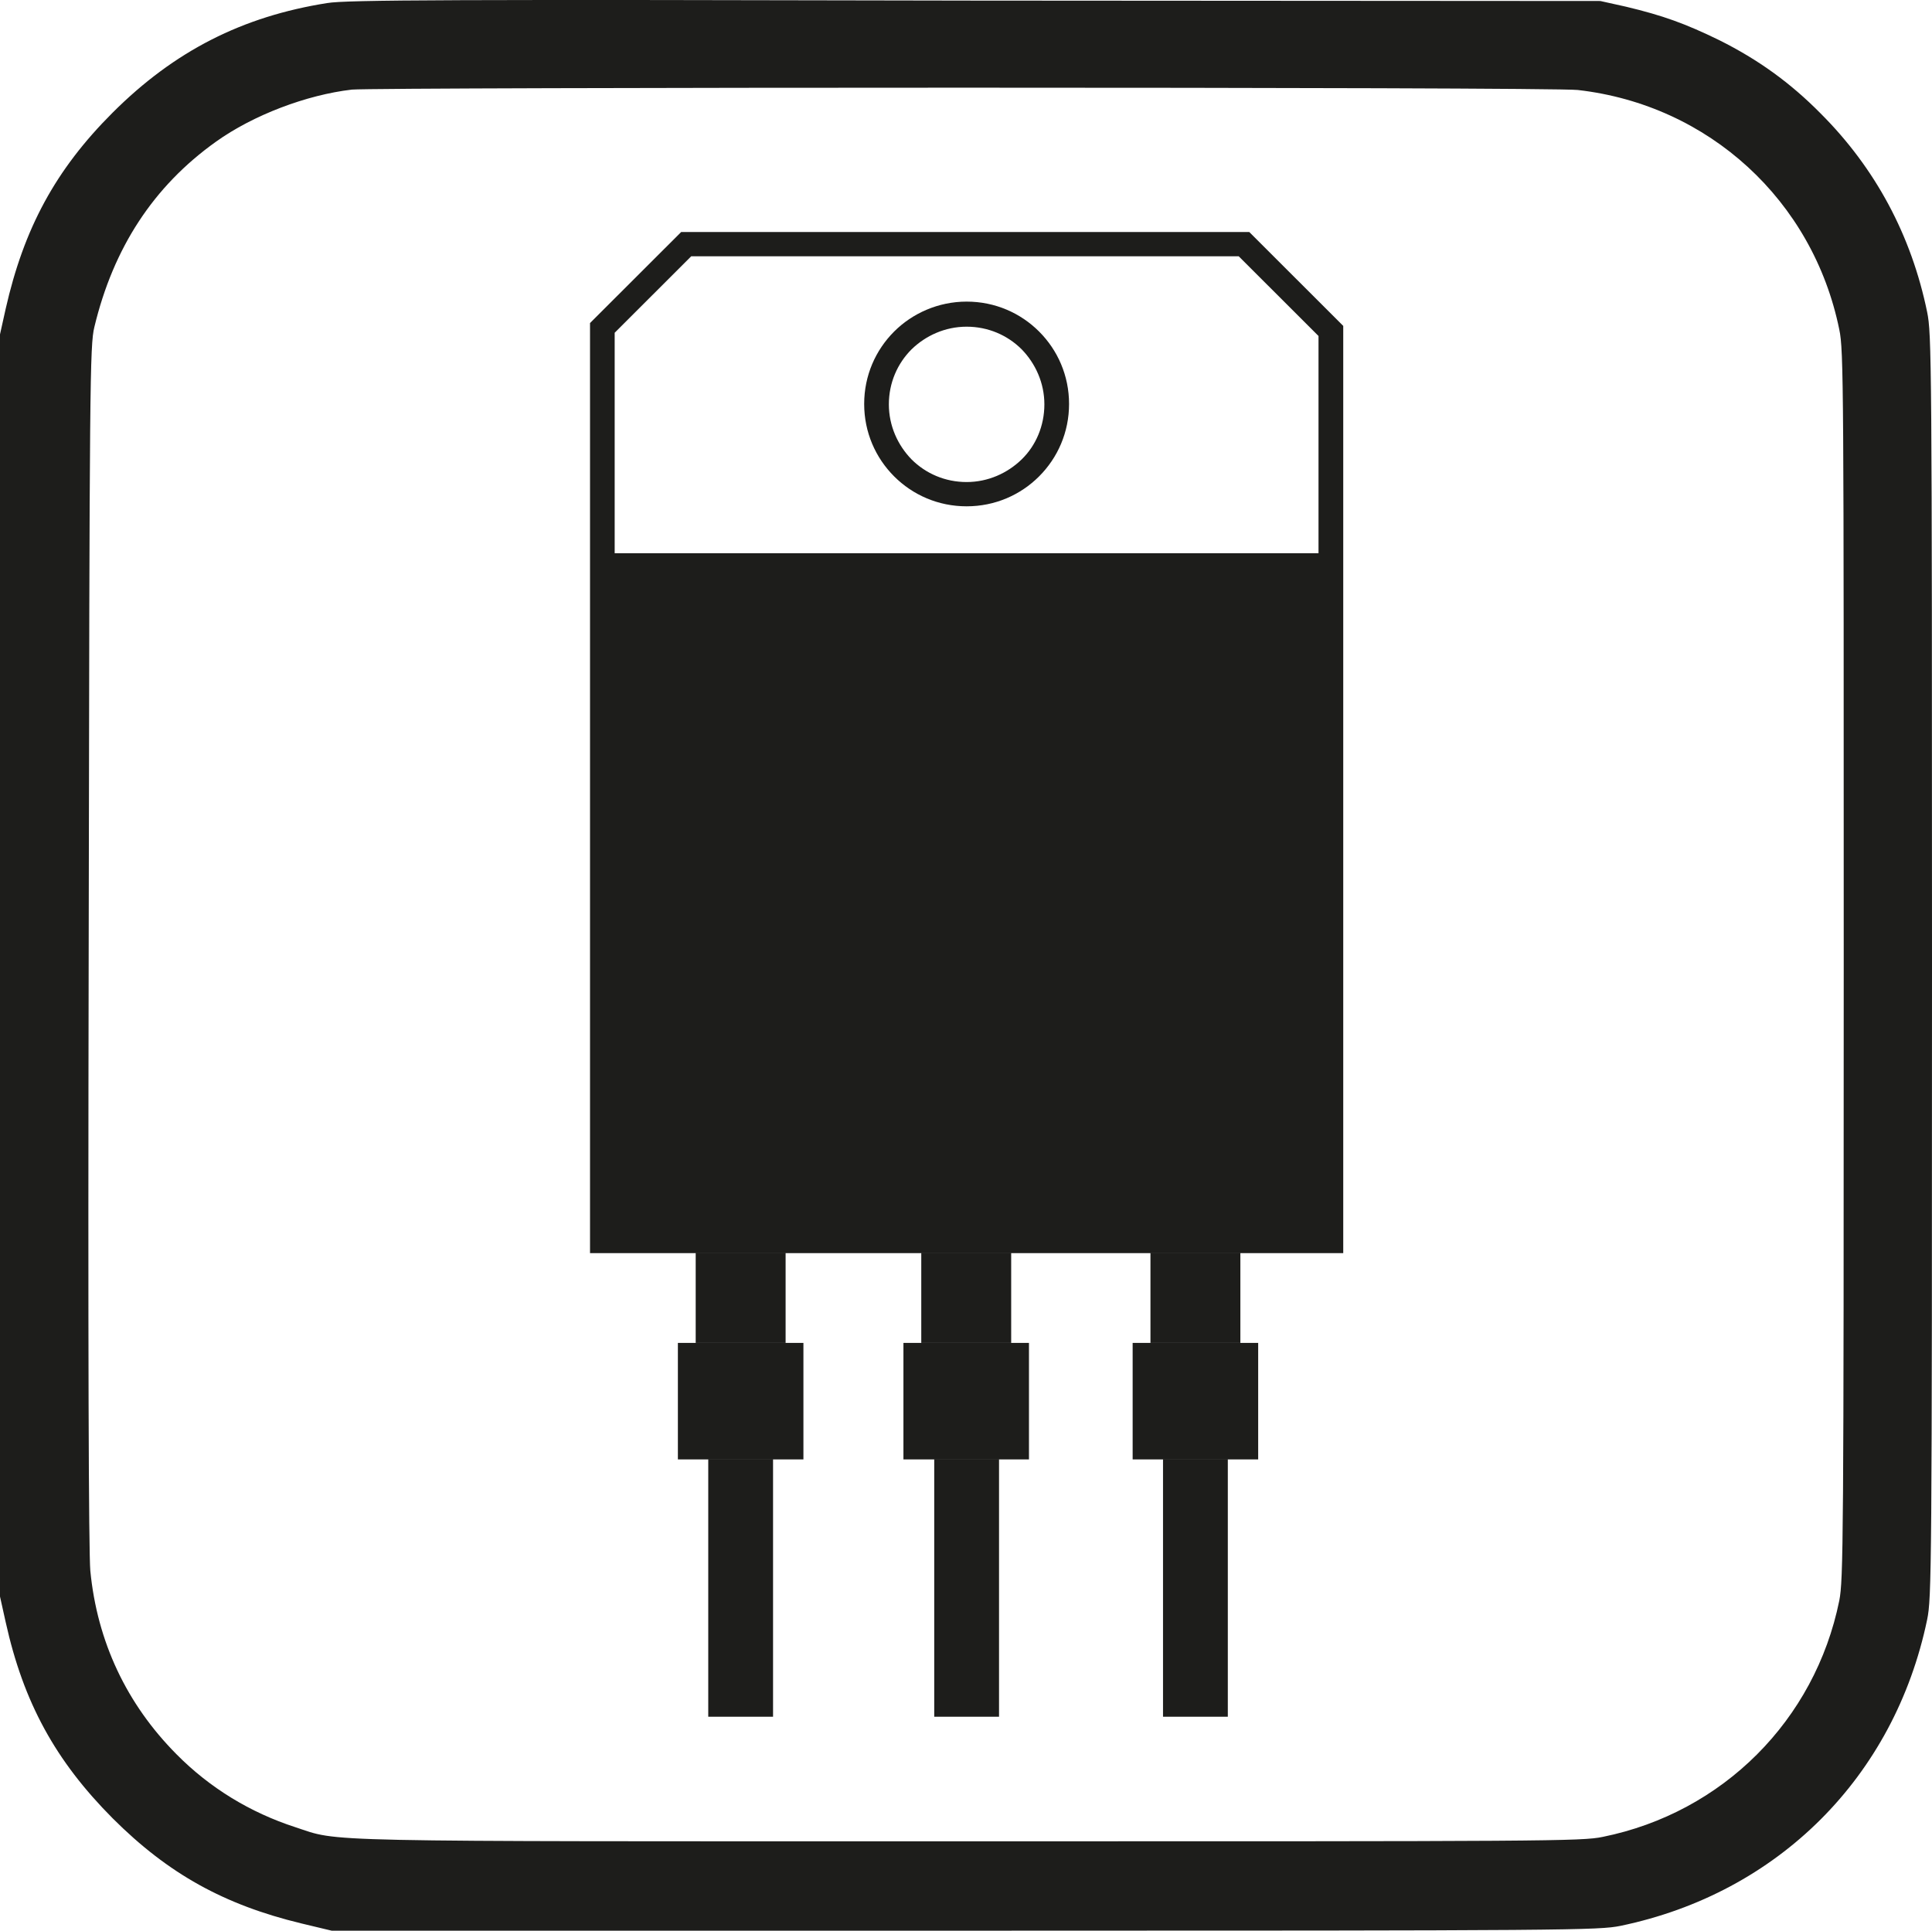 <?xml version="1.0" encoding="UTF-8"?>
<svg id="_Слой_2" data-name="Слой 2" xmlns="http://www.w3.org/2000/svg" viewBox="0 0 764.75 764.33">
  <defs>
    <style>
      .cls-1 {
        fill-rule: evenodd;
      }

      .cls-1, .cls-2 {
        fill: #1d1d1b;
      }
    </style>
  </defs>
  <g id="_Слой_1-2" data-name="Слой 1">
    <g>
      <path class="cls-2" d="M129.52,1.21c-33.5,5.29-60.43,18.9-84.95,43.4C21.96,67.19,9.46,90.41,2.24,122.28l-2.24,10.09v499.67l2.24,10.09c7.05,31.87,19.72,54.93,42.32,77.67,22.12,22.1,44.24,34.27,74.7,41.64l12.02,2.88h250.54c241.4,0,250.86-.16,259.67-1.92,62.35-12.97,108.36-58.94,121.34-121.23,1.76-8.65,1.92-18.26,1.92-258.81s-.16-250.16-1.92-258.81c-6.25-30.43-20.52-57.01-42.16-78.63-12.02-12.17-24.69-21.3-40.07-28.99-13.47-6.57-22.28-9.77-37.03-13.29l-10.1-2.24-247.49-.16C178.73-.23,137.05-.07,129.52,1.21Zm495.14,34.43c51.77,5.93,92.97,43.72,103.39,94.81,1.76,8.33,1.76,22.1,1.76,251.6s-.16,243.27-1.76,251.6c-9.62,47.4-46.16,83.92-93.61,93.53-8.34,1.76-22.12,1.76-251.34,1.76-263.36,0-248.13,.32-266.24-5.61-17.79-5.77-33.82-15.53-46.97-28.83-19.72-19.86-31.42-44.52-34.14-72.71-.64-7.37-.96-87.6-.64-247.92,.32-223.25,.48-237.19,2.24-244.39,7.53-31.39,23.4-55.73,48.09-73.35,14.75-10.57,35.91-18.58,53.86-20.66,10.74-.96,474.14-1.12,485.36,.16Z"/>
      <g>
        <path class="cls-1" d="M243.32,486.31h278.59V133.01l-31.58-31.55h-216.72l-30.3,30.27V486.31h0Zm283.4,9.77H233.55V127.89l36.07-36.03h224.89l37.19,37.16V496.08h-4.97Z"/>
        <rect class="cls-2" x="238.36" y="219.02" width="288.37" height="272.1"/>
        <rect class="cls-2" x="364.67" y="495.92" width="35.59" height="35.71"/>
        <rect class="cls-2" x="357.61" y="531.63" width="49.69" height="46.12"/>
        <rect class="cls-2" x="369.8" y="577.6" width="25.65" height="102.02"/>
        <path class="cls-1" d="M382.62,119.4c11.22,0,21.32,4.48,28.69,11.85,7.37,7.37,11.86,17.46,11.86,28.67s-4.49,21.3-11.86,28.67c-7.37,7.37-17.47,11.85-28.69,11.85s-21.32-4.48-28.69-11.85c-7.37-7.37-11.86-17.46-11.86-28.67s4.49-21.3,11.86-28.67c7.21-7.21,17.47-11.85,28.69-11.85h0Zm21.8,18.9c-5.61-5.61-13.3-8.97-21.8-8.97s-16.19,3.52-21.8,8.97c-5.61,5.61-8.98,13.29-8.98,21.78s3.53,16.18,8.98,21.78c5.61,5.61,13.3,8.97,21.8,8.97s16.19-3.52,21.8-8.97c5.61-5.45,8.98-13.29,8.98-21.78,0-8.49-3.53-16.18-8.98-21.78Z"/>
        <rect class="cls-2" x="455.39" y="495.92" width="35.59" height="35.71"/>
        <rect class="cls-2" x="448.34" y="531.63" width="49.69" height="46.12"/>
        <rect class="cls-2" x="460.36" y="577.6" width="25.65" height="102.02"/>
        <rect class="cls-2" x="275.38" y="495.92" width="35.59" height="35.71"/>
        <rect class="cls-2" x="268.33" y="531.63" width="49.69" height="46.12"/>
        <rect class="cls-2" x="280.35" y="577.6" width="25.65" height="102.02"/>
      </g>
    </g>
  </g>
</svg>